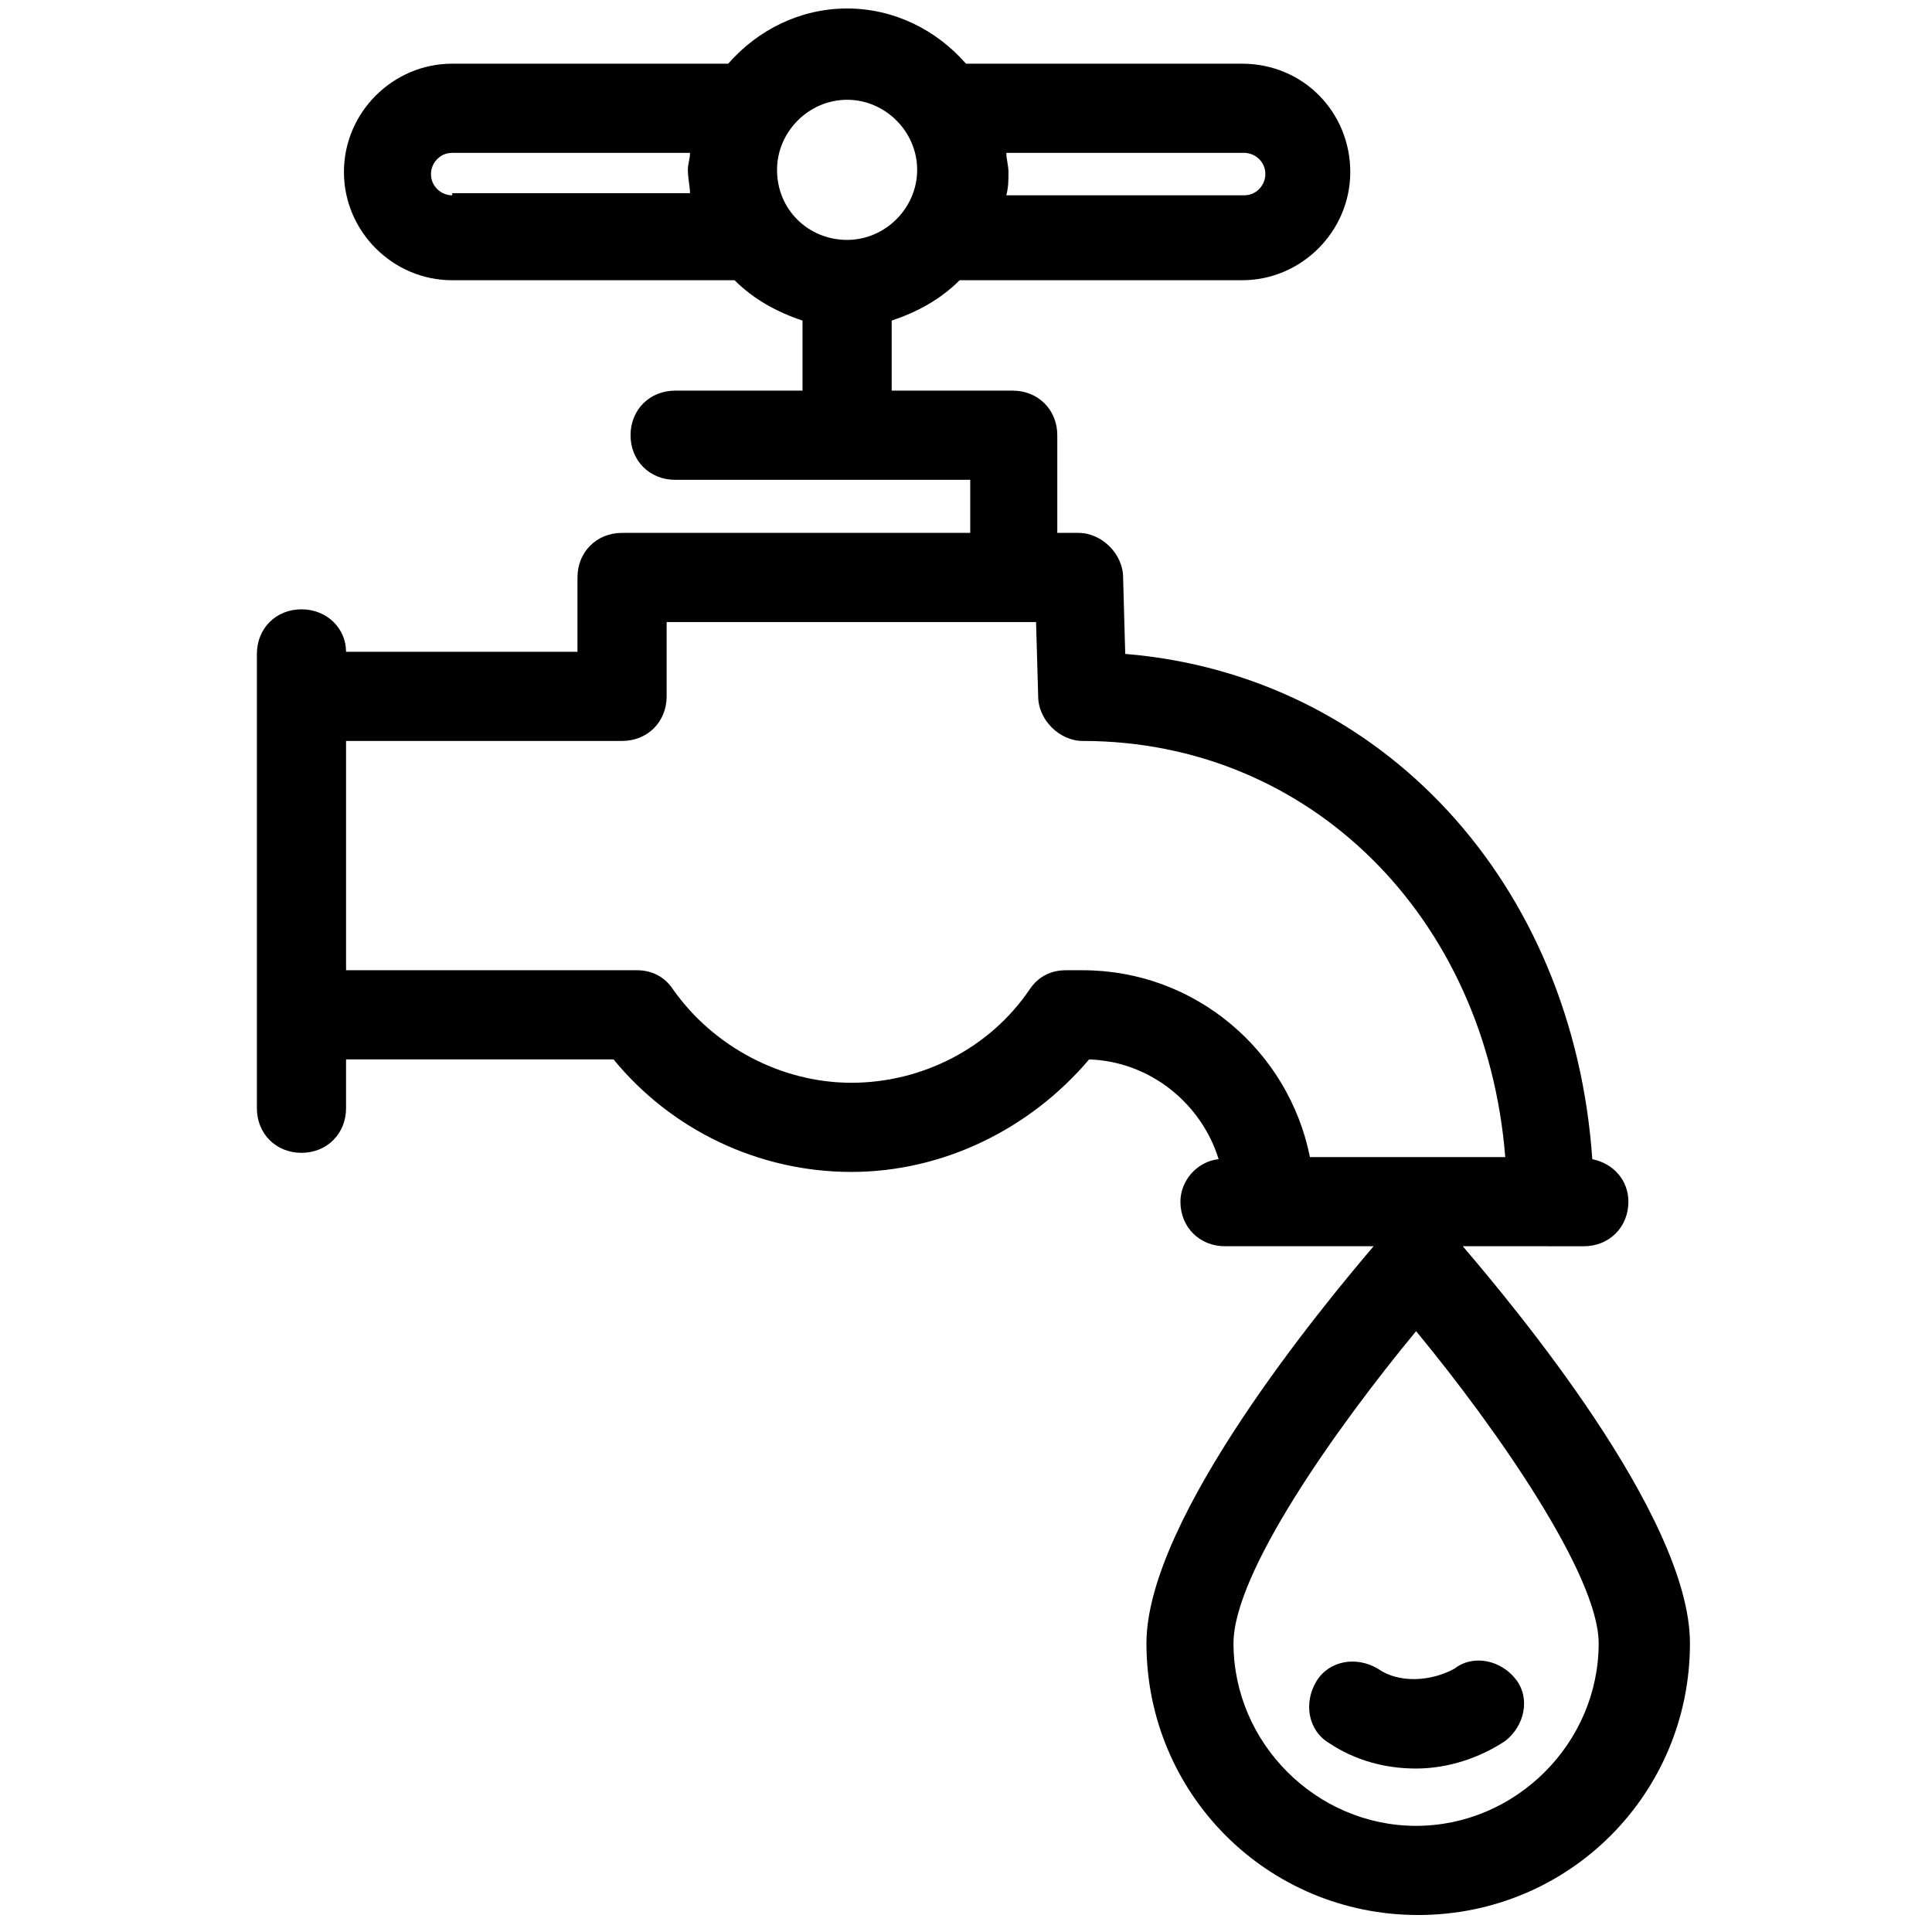 <svg xmlns="http://www.w3.org/2000/svg" height="512" viewBox="0 0 91 91" width="512"><g><path d="m64.9 78.6c-1-.6-2.3-.4-2.9.6s-.4 2.3.6 2.9c1.2.8 2.6 1.2 4.1 1.2s3-.5 4.2-1.3c.9-.7 1.2-2 .5-2.9s-2-1.2-2.9-.5c-1.1.6-2.6.7-3.6 0z"></path><path d="m74.6 58.7c1.2 0 2.1-.9 2.1-2.1 0-1-.7-1.8-1.7-2-.9-13-9.9-22.8-22-23.8l-.1-3.6c0-1.1-1-2.1-2.1-2.1h-1v-4.6c0-1.2-.9-2.1-2.1-2.1h-5.7v-3.3c1.2-.4 2.3-1 3.2-1.9h13.3c2.8 0 5.1-2.3 5.1-5.1s-2.2-5.1-5.1-5.1h-13c-1.4-1.6-3.4-2.6-5.6-2.6s-4.2 1-5.6 2.6h-13c-2.8 0-5.1 2.3-5.1 5.1s2.3 5.1 5.1 5.1h13.3c.9.9 2 1.5 3.2 1.9v3.3h-6c-1.2 0-2.1.9-2.1 2.1s.9 2.1 2.1 2.1h13.9v2.5h-16.4c-1.2 0-2.1.9-2.1 2.1v3.5h-10.9c0-1.1-.9-2-2.1-2s-2.1.9-2.1 2.1v21.4c0 1.2.9 2.1 2.1 2.1s2.1-.9 2.1-2.1v-2.3h12.6c2.7 3.3 6.8 5.3 11.2 5.3 4.3 0 8.4-2 11.2-5.3 2.9.1 5.3 2.1 6.1 4.7-1 .1-1.8 1-1.8 2 0 1.2.9 2.1 2.1 2.1h7c-2.3 2.7-10.7 12.8-10.7 18.7 0 7.1 5.7 12.8 12.8 12.8s12.8-5.7 12.8-12.8c0-6-8.4-16-10.7-18.7zm-27.2-51.5h11.2c.5 0 1 .4 1 1 0 .5-.4 1-1 1h-11.2c.1-.4.1-.7.1-1.1 0-.3-.1-.6-.1-.9zm-26.1 2c-.5 0-1-.4-1-1 0-.5.4-1 1-1h11.2c0 .3-.1.5-.1.8 0 .4.1.8.1 1.1h-11.2zm15.3-1.2c0-1.8 1.5-3.3 3.3-3.3s3.3 1.5 3.3 3.3-1.5 3.3-3.3 3.3-3.3-1.4-3.3-3.3zm25.1 46.5c-1-5-5.4-8.8-10.7-8.8h-.8c-.7 0-1.3.3-1.7.9-1.9 2.8-5.1 4.4-8.4 4.4s-6.5-1.7-8.4-4.4c-.4-.6-1-.9-1.7-.9h-13.7v-10.8h13c1.2 0 2.1-.9 2.1-2.1v-3.5h16.4 1l.1 3.5c0 1.1 1 2.1 2.1 2.1 10.7 0 19 8.3 19.9 19.6zm13.6 22.9c0 4.7-3.9 8.6-8.6 8.6s-8.6-3.9-8.6-8.6c0-3.3 4.8-10.1 8.6-14.7 3.8 4.6 8.6 11.5 8.6 14.7z"></path></g></svg>